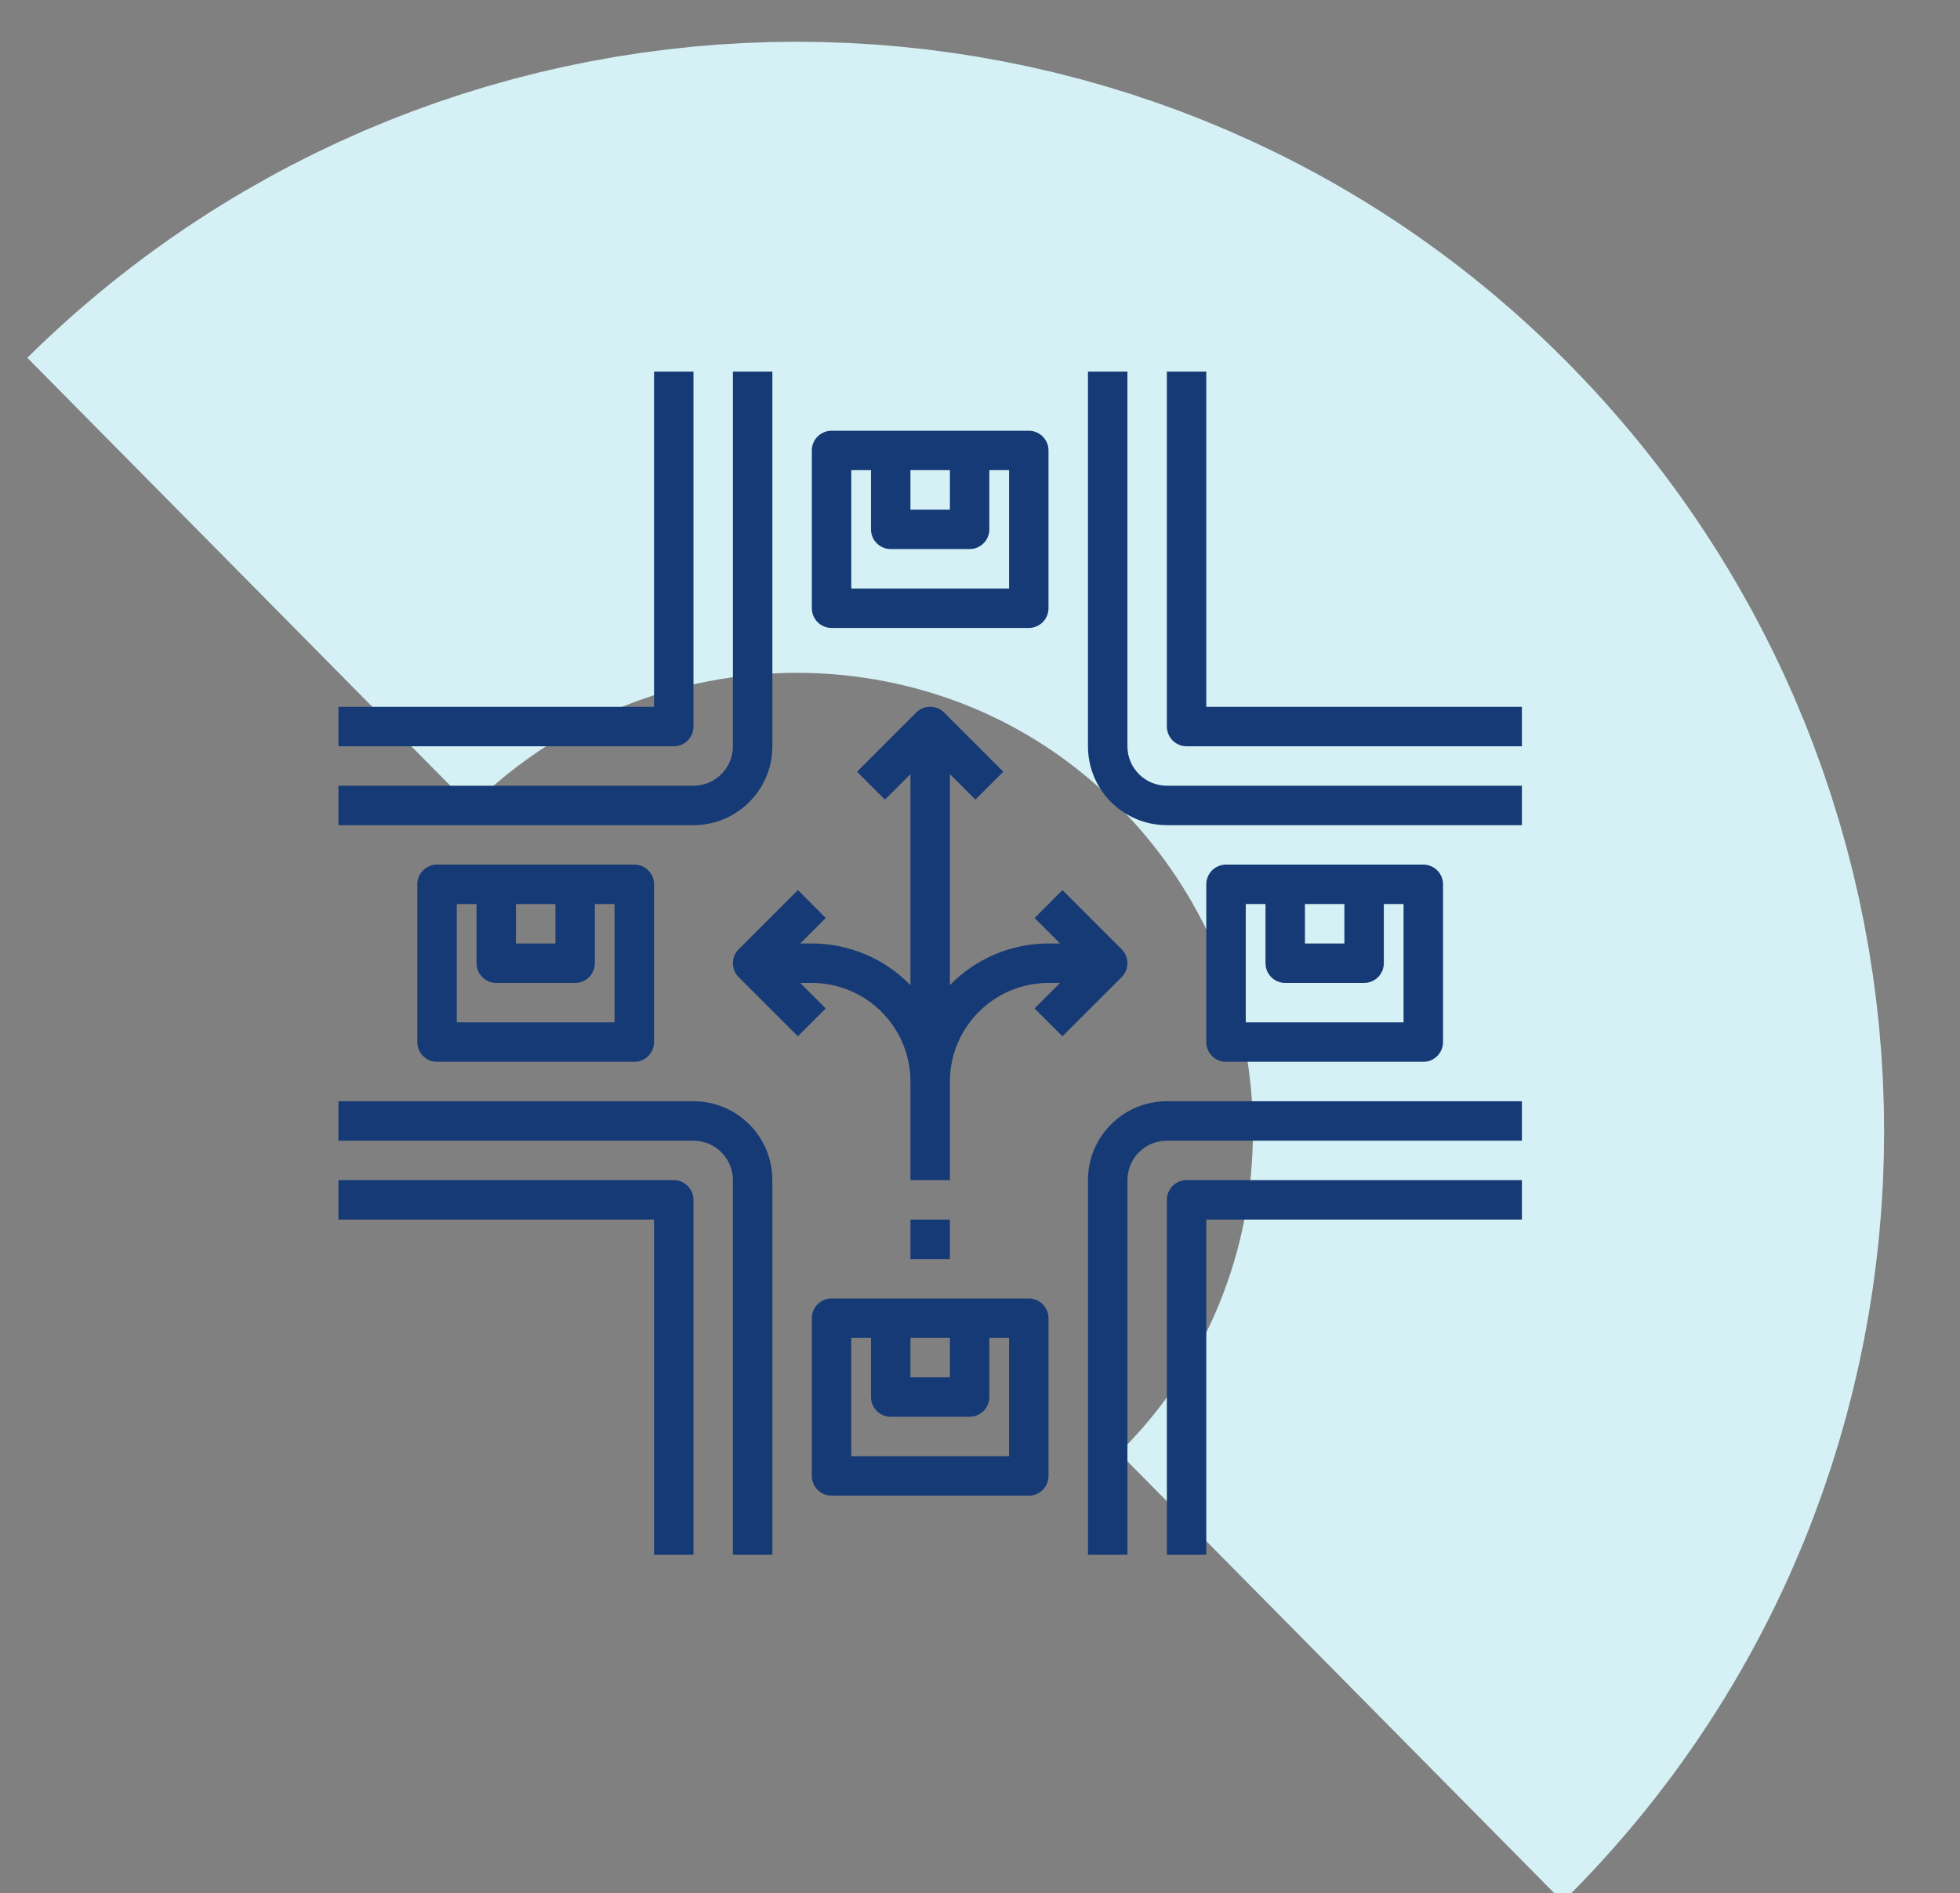 <?xml version="1.0" encoding="UTF-8"?>
<svg xmlns="http://www.w3.org/2000/svg" xmlns:xlink="http://www.w3.org/1999/xlink" width="59" height="57" overflow="hidden">
  <rect width="100%" height="100%" fill="#808080" stroke="none"/>
  <defs>
    <clipPath id="clip0">
      <rect x="290" y="113" width="59" height="57"></rect>
    </clipPath>
    <clipPath id="clip1">
      <rect x="299" y="123" width="38" height="38"></rect>
    </clipPath>
    <clipPath id="clip2">
      <rect x="299" y="123" width="38" height="38"></rect>
    </clipPath>
    <clipPath id="clip3">
      <rect x="299" y="123" width="38" height="38"></rect>
    </clipPath>
  </defs>
  <g clip-path="url(#clip0)" transform="translate(-290 -113)">
    <path d="M330.364 163.5C339.5 154.471 339.5 139.695 330.364 130.529 321.364 121.5 306.636 121.5 297.5 130.529" stroke="#D5F1F5" stroke-width="19" stroke-miterlimit="8" fill="none" fill-rule="evenodd"></path>
    <g clip-path="url(#clip1)">
      <g clip-path="url(#clip2)">
        <g clip-path="url(#clip3)">
          <path d="M310.875 134.875 310.875 124.188 309.688 124.188 309.688 134.281 300.188 134.281 300.188 135.469 310.281 135.469C310.609 135.469 310.875 135.203 310.875 134.875Z" fill="#163A76"></path>
          <path d="M326.312 134.281 326.312 124.188 325.125 124.188 325.125 134.875C325.125 135.203 325.391 135.469 325.719 135.469L335.812 135.469 335.812 134.281Z" fill="#163A76"></path>
          <path d="M310.281 148.531 300.188 148.531 300.188 149.719 309.688 149.719 309.688 159.812 310.875 159.812 310.875 149.125C310.875 148.797 310.609 148.531 310.281 148.531Z" fill="#163A76"></path>
          <path d="M325.125 149.125 325.125 159.812 326.312 159.812 326.312 149.719 335.812 149.719 335.812 148.531 325.719 148.531C325.391 148.531 325.125 148.797 325.125 149.125Z" fill="#163A76"></path>
          <path d="M313.25 135.469 313.25 124.188 312.062 124.188 312.062 135.469C312.062 136.125 311.531 136.656 310.875 136.656L300.188 136.656 300.188 137.844 310.875 137.844C312.187 137.844 313.25 136.78 313.25 135.469Z" fill="#163A76"></path>
          <path d="M323.938 135.469 323.938 124.188 322.75 124.188 322.75 135.469C322.75 136.78 323.813 137.844 325.125 137.844L335.812 137.844 335.812 136.656 325.125 136.656C324.469 136.656 323.938 136.125 323.938 135.469Z" fill="#163A76"></path>
          <path d="M310.875 146.156 300.188 146.156 300.188 147.344 310.875 147.344C311.531 147.344 312.062 147.875 312.062 148.531L312.062 159.812 313.25 159.812 313.25 148.531C313.25 147.22 312.187 146.156 310.875 146.156Z" fill="#163A76"></path>
          <path d="M322.75 148.531 322.75 159.812 323.938 159.812 323.938 148.531C323.938 147.875 324.469 147.344 325.125 147.344L335.812 147.344 335.812 146.156 325.125 146.156C323.813 146.156 322.75 147.22 322.75 148.531Z" fill="#163A76"></path>
          <path d="M320.969 152.094 315.031 152.094C314.703 152.094 314.438 152.36 314.438 152.688L314.438 157.438C314.438 157.765 314.703 158.031 315.031 158.031L320.969 158.031C321.297 158.031 321.562 157.765 321.562 157.438L321.562 152.688C321.562 152.36 321.297 152.094 320.969 152.094ZM317.406 153.281 318.594 153.281 318.594 154.469 317.406 154.469ZM320.375 156.844 315.625 156.844 315.625 153.281 316.219 153.281 316.219 155.062C316.219 155.39 316.485 155.656 316.812 155.656L319.188 155.656C319.515 155.656 319.781 155.39 319.781 155.062L319.781 153.281 320.375 153.281Z" fill="#163A76"></path>
          <path d="M315.031 131.906 320.969 131.906C321.297 131.906 321.562 131.64 321.562 131.312L321.562 126.562C321.562 126.235 321.297 125.969 320.969 125.969L315.031 125.969C314.703 125.969 314.438 126.235 314.438 126.562L314.438 131.312C314.438 131.64 314.703 131.906 315.031 131.906ZM317.406 127.156 318.594 127.156 318.594 128.344 317.406 128.344ZM315.625 127.156 316.219 127.156 316.219 128.938C316.219 129.265 316.485 129.531 316.812 129.531L319.188 129.531C319.515 129.531 319.781 129.265 319.781 128.938L319.781 127.156 320.375 127.156 320.375 130.719 315.625 130.719Z" fill="#163A76"></path>
          <path d="M332.844 144.969C333.172 144.969 333.438 144.703 333.438 144.375L333.438 139.625C333.438 139.297 333.172 139.031 332.844 139.031L326.906 139.031C326.578 139.031 326.312 139.297 326.312 139.625L326.312 144.375C326.312 144.703 326.578 144.969 326.906 144.969ZM329.281 140.219 330.469 140.219 330.469 141.406 329.281 141.406ZM327.5 140.219 328.094 140.219 328.094 142C328.094 142.328 328.36 142.594 328.688 142.594L331.062 142.594C331.39 142.594 331.656 142.328 331.656 142L331.656 140.219 332.25 140.219 332.25 143.781 327.5 143.781Z" fill="#163A76"></path>
          <path d="M303.156 139.031C302.828 139.031 302.562 139.297 302.562 139.625L302.562 144.375C302.562 144.703 302.828 144.969 303.156 144.969L309.094 144.969C309.422 144.969 309.688 144.703 309.688 144.375L309.688 139.625C309.688 139.297 309.422 139.031 309.094 139.031ZM305.531 140.219 306.719 140.219 306.719 141.406 305.531 141.406ZM308.5 143.781 303.75 143.781 303.75 140.219 304.344 140.219 304.344 142C304.344 142.328 304.61 142.594 304.938 142.594L307.312 142.594C307.64 142.594 307.906 142.328 307.906 142L307.906 140.219 308.5 140.219Z" fill="#163A76"></path>
          <path d="M323.764 141.58 321.982 139.799 321.143 140.639 321.91 141.406 321.562 141.406C320.444 141.406 319.373 141.858 318.594 142.66L318.594 136.307 319.361 137.074 320.201 136.235 318.42 134.453C318.188 134.222 317.812 134.222 317.58 134.453L315.799 136.235 316.639 137.074 317.406 136.308 317.406 142.661C316.627 141.859 315.556 141.406 314.438 141.406L314.09 141.406 314.857 140.639 314.018 139.799 312.236 141.58C312.005 141.812 312.005 142.188 312.236 142.42L314.018 144.201 314.857 143.361 314.09 142.594 314.438 142.594C316.076 142.596 317.404 143.924 317.406 145.562L317.406 148.531 318.594 148.531 318.594 145.562C318.596 143.924 319.924 142.596 321.562 142.594L321.91 142.594 321.143 143.361 321.982 144.201 323.764 142.42C323.995 142.188 323.995 141.812 323.764 141.58Z" fill="#163A76"></path>
          <path d="M317.406 149.719 318.594 149.719 318.594 150.906 317.406 150.906Z" fill="#163A76"></path>
        </g>
      </g>
    </g>
  </g>
</svg>
